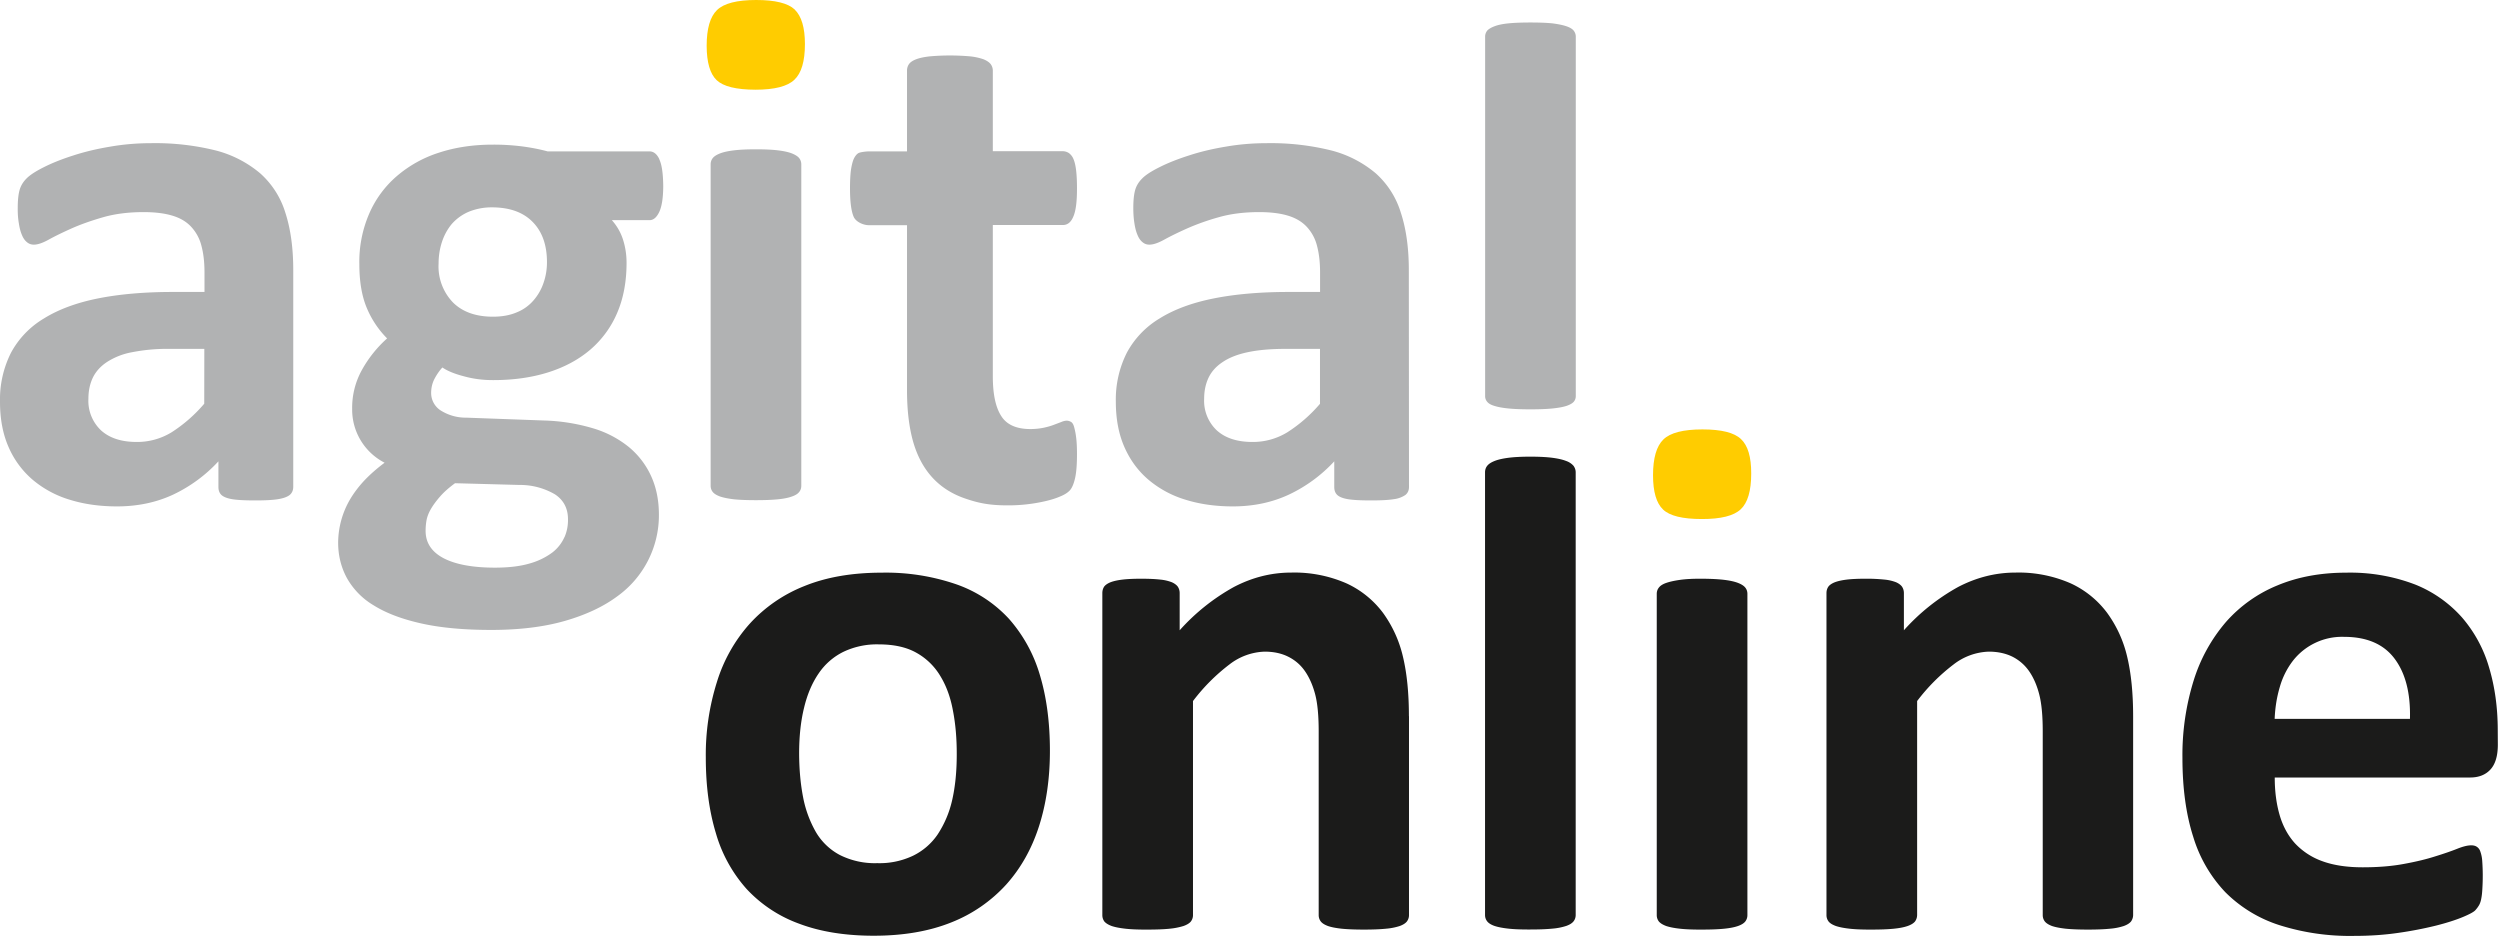 <svg xmlns="http://www.w3.org/2000/svg" fill="none" viewBox="0 0 289 109"><path fill="#b1b2b3" d="M152.6 46.67a17 17 0 0 1-3.78 3.3 7.6 7.6 0 0 1-4.05 1.12q-2.62 0-4.1-1.33a4.7 4.7 0 0 1-1.47-3.67q0-1.37.52-2.45.52-1.07 1.64-1.8 1.13-.76 2.9-1.13 1.8-.38 4.33-.38h4v6.34m10.27-15.44q0-3.82-.92-6.63a10 10 0 0 0-2.91-4.57 13 13 0 0 0-5.1-2.63 29 29 0 0 0-7.46-.85q-2.46 0-4.76.4-2.31.38-4.26 1.02-1.95.62-3.4 1.35-1.47.73-2.04 1.34-.6.6-.8 1.36-.2.75-.2 2.04 0 .96.13 1.76.12.8.35 1.33.22.55.58.84.35.3.81.29.67 0 1.73-.59 1.05-.58 2.64-1.29a27 27 0 0 1 3.64-1.29q2.06-.59 4.67-.59 2 0 3.36.42 1.34.41 2.16 1.3a5 5 0 0 1 1.17 2.19q.35 1.32.35 3.06v2.26H149q-4.95 0-8.7.75t-6.26 2.32a10.3 10.3 0 0 0-3.78 3.96 12 12 0 0 0-1.27 5.66q0 3 1 5.26t2.8 3.78a12 12 0 0 0 4.3 2.3q2.46.76 5.42.76 3.57 0 6.5-1.37a17 17 0 0 0 5.23-3.84v2.97q0 .59.35.92t1.2.48 2.73.15q1.75 0 2.64-.15a3 3 0 0 0 1.3-.48q.42-.34.42-.92zm-38.46 19.32a8 8 0 0 0-.23-1.18q-.12-.45-.35-.59a1 1 0 0 0-.48-.15q-.3 0-.65.15l-.87.33q-.52.2-1.19.34t-1.5.15q-2.46 0-3.4-1.53-.96-1.5-.96-4.57V26.01h8.11q.8 0 1.2-.98.43-.98.42-3.28 0-1.21-.1-2.05t-.31-1.32a1.6 1.6 0 0 0-.52-.68 1.3 1.3 0 0 0-.73-.22h-8.07V8.17q0-.42-.25-.76-.25-.32-.83-.56a7 7 0 0 0-1.6-.34 26.9 26.9 0 0 0-4.56 0q-1.02.11-1.62.34t-.83.56-.23.76v9.33h-4.41c-.28 0-1.04.08-1.24.22q-.3.2-.52.68-.2.48-.32 1.32-.1.84-.1 2.05 0 2.3.42 3.28c.28.65 1.2.98 1.72.98h4.45V45.1q0 3.43.7 5.93.71 2.5 2.21 4.15t3.79 2.44c1.53.53 2.81.8 4.89.8a19 19 0 0 0 4.42-.49q.99-.23 1.7-.54.74-.3 1.11-.7t.6-1.38q.23-.98.23-2.81 0-1.2-.1-1.95M92.63 19.01q0-.42-.25-.74-.25-.3-.85-.54-.6-.23-1.6-.35t-2.54-.12-2.54.12-1.6.35-.85.54-.25.74v37.14q0 .42.25.73.25.3.85.52.6.2 1.6.32 1 .1 2.54.1t2.54-.1 1.6-.32q.6-.2.85-.52.25-.3.25-.73zM23.61 46.67a17 17 0 0 1-3.77 3.3 7.6 7.6 0 0 1-4.05 1.12q-2.62 0-4.1-1.33a4.7 4.7 0 0 1-1.47-3.67q0-1.37.52-2.45.53-1.07 1.64-1.8a8 8 0 0 1 2.92-1.13 21 21 0 0 1 4.32-.38h4zM33.9 31.23q0-3.82-.91-6.63a10 10 0 0 0-2.92-4.57 13 13 0 0 0-5.1-2.63 29 29 0 0 0-7.46-.85q-2.46 0-4.76.4-2.3.38-4.27 1.02-1.95.62-3.4 1.35-1.46.73-2.04 1.34-.59.6-.79 1.36-.2.75-.2 2.04-.01.96.13 1.76.12.8.35 1.33.22.55.58.84.35.3.82.29.66 0 1.72-.59 1.05-.58 2.64-1.29 1.58-.7 3.64-1.29t4.67-.59q2 0 3.36.42 1.35.41 2.16 1.3a5 5 0 0 1 1.17 2.19q.35 1.31.35 3.06v2.26h-3.62q-4.95 0-8.7.75-3.73.75-6.25 2.32a10.3 10.3 0 0 0-3.8 3.96A12 12 0 0 0 0 46.44q0 3 1 5.26a10.4 10.4 0 0 0 2.8 3.78 12 12 0 0 0 4.3 2.3q2.46.76 5.42.76 3.58 0 6.51-1.37a17 17 0 0 0 5.22-3.84v2.97q0 .59.35.92.36.33 1.2.48.85.15 2.73.15 1.76 0 2.64-.15.9-.15 1.32-.48.4-.34.41-.92V31.23m148.26-27q0-.38-.25-.7-.25-.3-.85-.5t-1.6-.33q-1-.1-2.54-.1t-2.54.1-1.6.33-.85.5q-.25.32-.25.7v41.56a1 1 0 0 0 .25.67q.25.3.85.47.6.19 1.6.29t2.54.1 2.54-.1q1-.1 1.6-.29.6-.2.85-.47.25-.28.25-.67zM65.25 62.09a4.6 4.6 0 0 1-1.4 1.78 8 8 0 0 1-2.63 1.27q-1.62.48-4 .48-3.82 0-5.92-1.08-2.1-1.1-2.1-3.17 0-.67.12-1.3.13-.62.52-1.28.4-.67 1.04-1.4.63-.73 1.72-1.53l7.44.2a8 8 0 0 1 4.12 1.09q1.5 1 1.5 2.88.02 1.08-.4 2.06m-2.43-29.38a6 6 0 0 1-1.16 2.02 5 5 0 0 1-1.94 1.38q-1.17.5-2.74.5-2.96 0-4.62-1.64a6 6 0 0 1-1.67-4.49q0-1.3.38-2.48t1.14-2.1a5.5 5.5 0 0 1 1.94-1.41 7 7 0 0 1 2.7-.52q3.05 0 4.7 1.67 1.67 1.68 1.67 4.67 0 1.26-.4 2.4m13.4-14.29q-.43-.92-1.15-.92H63.3q-1.36-.37-2.97-.58a26 26 0 0 0-3.35-.2q-3.41 0-6.24.93a14 14 0 0 0-4.87 2.71 12 12 0 0 0-3.19 4.34 14 14 0 0 0-1.14 5.83q0 3.04.87 5.09a11 11 0 0 0 2.34 3.5 14 14 0 0 0-2.92 3.66 9 9 0 0 0-1.12 4.49 6.9 6.9 0 0 0 3.75 6.22q-1.29.96-2.29 2-1 1.06-1.68 2.2a10 10 0 0 0-1.4 5.03q0 2.21.99 4.06a8.5 8.5 0 0 0 3.12 3.2q2.14 1.34 5.5 2.09 3.33.75 8.08.75 4.88 0 8.51-1.04 3.65-1.05 6.06-2.84a11.53 11.53 0 0 0 4.82-9.43q0-2.5-.9-4.47a9.4 9.4 0 0 0-2.57-3.36 12 12 0 0 0-4.15-2.17 22 22 0 0 0-5.64-.9l-9.03-.33a5.4 5.4 0 0 1-2.98-.86 2.4 2.4 0 0 1-1.06-1.97q0-.93.4-1.68t.9-1.29q.87.6 2.49 1.02 1.62.45 3.4.44 3.5 0 6.35-.9t4.87-2.63a11.5 11.5 0 0 0 3.1-4.25q1.08-2.52 1.08-5.78 0-1.38-.4-2.65t-1.3-2.28h4.36q.67 0 1.12-.95.45-.96.46-2.97-.02-2.2-.45-3.1"/><path fill="#1b1b1a" d="M262.95 83.1q.08-1.96.6-3.7a9 9 0 0 1 1.5-3 7.2 7.2 0 0 1 5.93-2.78q3.95 0 5.84 2.53t1.77 6.95zm25.79 1.33q0-3.92-1-7.26a15.4 15.4 0 0 0-3.12-5.78 14.4 14.4 0 0 0-5.43-3.82 21 21 0 0 0-7.96-1.37q-4.42 0-7.93 1.46a16 16 0 0 0-5.97 4.23 19 19 0 0 0-3.74 6.77 29 29 0 0 0-1.3 8.95q0 5.22 1.24 9.1a16 16 0 0 0 3.72 6.43 15.5 15.5 0 0 0 6.23 3.8 27 27 0 0 0 8.67 1.25q2.75 0 5.16-.36a44 44 0 0 0 4.29-.83q1.88-.48 3.08-.98t1.47-.8q.27-.3.44-.6.17-.31.25-.77.09-.46.12-1.1a24 24 0 0 0-.02-3.3 4 4 0 0 0-.23-1.06 1 1 0 0 0-.42-.52q-.24-.15-.62-.15-.62 0-1.62.4t-2.52.87q-1.51.49-3.59.87-2.09.4-4.82.4-2.72 0-4.64-.7a8 8 0 0 1-3.17-2.06q-1.23-1.36-1.79-3.3t-.56-4.32h22.58q1.5 0 2.35-.92t.86-2.84zm-42.15-1.63q0-4.04-.7-6.93a14 14 0 0 0-2.31-5.03 11 11 0 0 0-4.2-3.4 15 15 0 0 0-6.39-1.25q-3.44 0-6.64 1.67a24 24 0 0 0-6.26 5v-4.3q0-.4-.21-.73-.21-.3-.69-.52a5 5 0 0 0-1.35-.31 20 20 0 0 0-2.2-.1q-1.3 0-2.14.1t-1.4.31q-.54.22-.75.52-.21.32-.21.74v37.22q0 .41.25.74.24.3.85.52.6.2 1.6.31t2.54.1q1.54 0 2.53-.1 1-.1 1.6-.31t.86-.52q.24-.33.25-.74V81.04a22 22 0 0 1 4.24-4.25 7 7 0 0 1 4.04-1.46q1.57 0 2.77.6 1.18.61 1.93 1.71.75 1.11 1.14 2.65.4 1.54.4 4.26v21.24q0 .41.25.74.25.3.83.52.6.2 1.6.31 1.02.1 2.56.1 1.5 0 2.52-.1a7 7 0 0 0 1.6-.31q.58-.21.84-.52.24-.33.25-.74zM202 68.65q0-.42-.25-.73t-.85-.54-1.6-.35-2.54-.13-2.53.13-1.6.35-.86.54q-.25.31-.25.73v37.14q0 .41.25.74.26.3.85.52.6.2 1.6.31t2.54.1q1.55 0 2.54-.1 1-.1 1.6-.31t.85-.52q.25-.33.25-.74zM162.87 82.8q0-4.04-.7-6.93a14 14 0 0 0-2.3-5.03 11 11 0 0 0-4.21-3.4 15 15 0 0 0-6.4-1.25q-3.44 0-6.63 1.67a24 24 0 0 0-6.26 5v-4.3q0-.4-.21-.73-.21-.3-.69-.52a5 5 0 0 0-1.35-.31q-.88-.1-2.2-.1-1.3 0-2.15.1t-1.4.31q-.53.22-.74.52-.2.32-.2.74v37.22q0 .41.24.74.26.3.85.52.6.2 1.6.31t2.54.1q1.55 0 2.54-.1a8 8 0 0 0 1.6-.31q.6-.21.86-.52.25-.33.25-.74V81.04a22 22 0 0 1 4.24-4.25 7 7 0 0 1 4.04-1.46q1.58 0 2.76.6 1.2.61 1.94 1.71.75 1.11 1.15 2.65t.4 4.26v21.24q0 .41.25.74.24.3.83.52.58.2 1.6.31 1.03.1 2.56.1 1.5 0 2.52-.1a7 7 0 0 0 1.6-.31q.58-.21.83-.52.25-.33.25-.74v-23m-52.81 9.7a12 12 0 0 1-1.67 3.96 7.3 7.3 0 0 1-2.87 2.48 9 9 0 0 1-4.12.85 9 9 0 0 1-4.32-.94 7 7 0 0 1-2.77-2.65 13 13 0 0 1-1.48-4.02q-.45-2.31-.46-5.07 0-2.96.57-5.28.55-2.31 1.68-3.96a7.4 7.4 0 0 1 2.87-2.51 9 9 0 0 1 4.08-.86q2.63 0 4.34.96a7.4 7.4 0 0 1 2.77 2.68q1.05 1.71 1.47 4.02.45 2.31.44 5.07 0 2.96-.53 5.28M120.2 78a17 17 0 0 0-3.56-6.46 15 15 0 0 0-6.05-3.98 25 25 0 0 0-8.65-1.36q-5.13 0-8.93 1.54a17 17 0 0 0-6.34 4.36 18 18 0 0 0-3.8 6.76 28 28 0 0 0-1.28 8.7q0 4.93 1.17 8.77a16.5 16.5 0 0 0 3.57 6.46 15.5 15.5 0 0 0 6.08 4q3.66 1.38 8.61 1.38 5.11 0 8.95-1.54a17 17 0 0 0 6.36-4.39q2.54-2.84 3.79-6.76t1.25-8.68q0-4.95-1.17-8.8m61.95-23.4q0-.4-.25-.75a2 2 0 0 0-.85-.56q-.6-.24-1.6-.37t-2.54-.13-2.54.13-1.6.37-.85.56-.25.76v51.16q0 .42.25.74t.85.53q.6.2 1.6.31t2.54.1q1.54 0 2.54-.1a7 7 0 0 0 1.6-.31q.6-.21.85-.53t.25-.74z"/><path fill="#fc0" d="M201.26 50.76q1.19 1.11 1.18 3.98 0 3-1.21 4.13-1.2 1.14-4.5 1.13-3.34 0-4.48-1.1-1.16-1.1-1.16-3.96 0-2.98 1.2-4.14 1.19-1.16 4.51-1.16 3.3 0 4.46 1.12M91.87 1.1Q90.7 0 87.41 0q-3.32 0-4.52 1.16t-1.2 4.14q.01 2.88 1.16 3.97t4.48 1.1q3.3 0 4.5-1.15 1.22-1.14 1.22-4.12 0-2.85-1.18-3.99"/></svg>